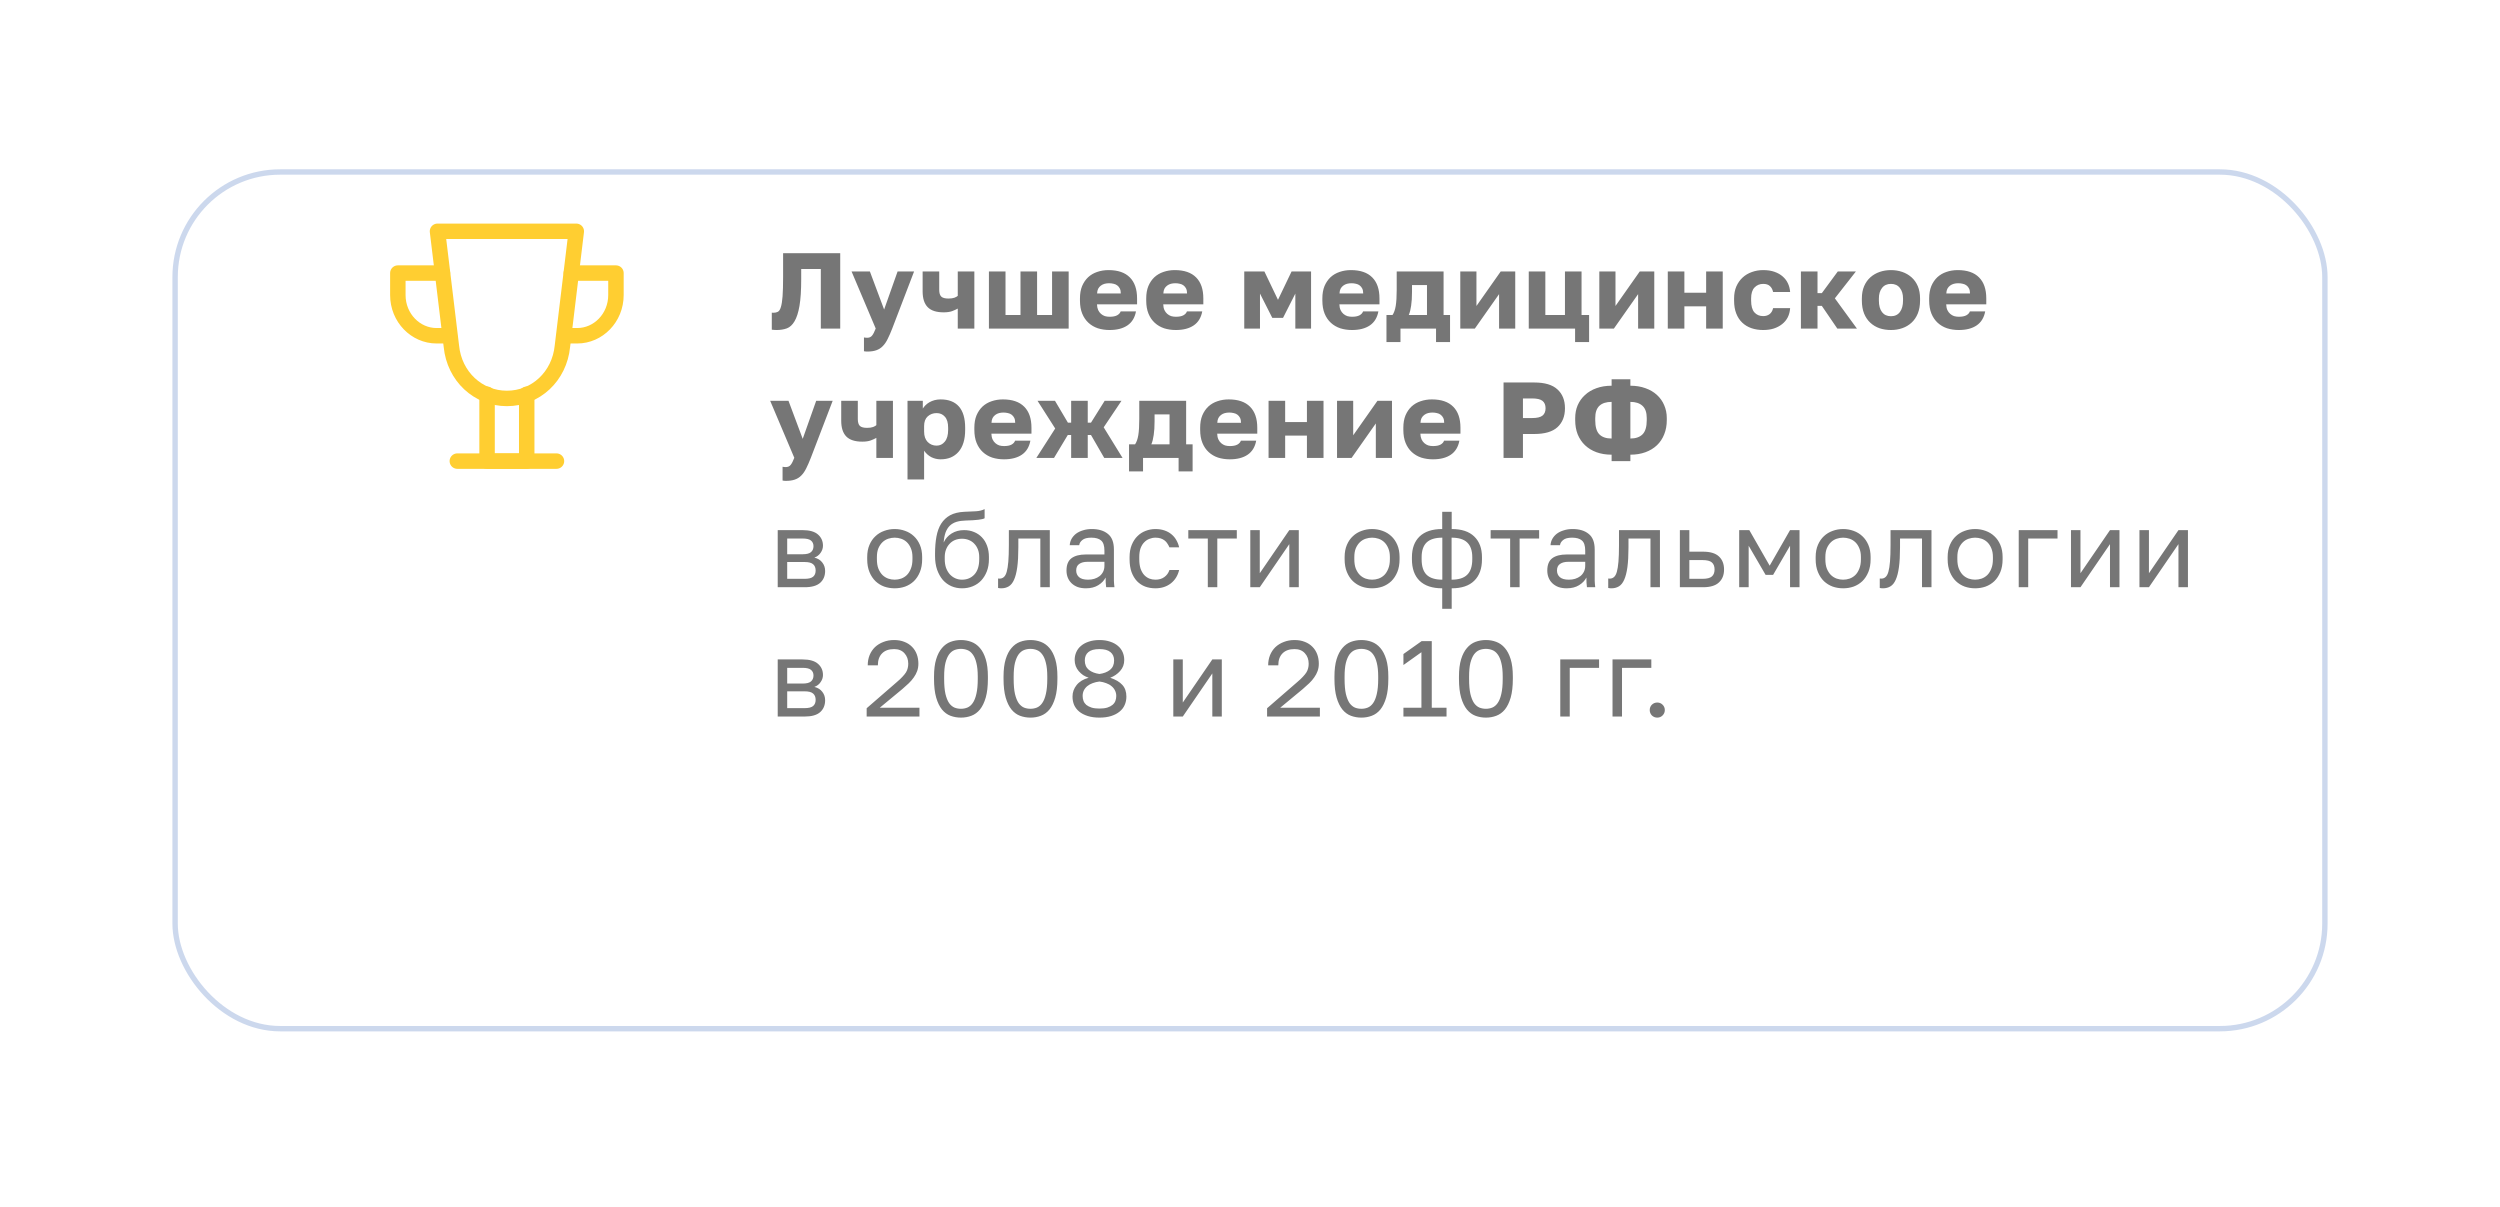 <?xml version="1.0" encoding="UTF-8"?> <svg xmlns="http://www.w3.org/2000/svg" width="232" height="112" viewBox="0 0 232 112" fill="none"> <g filter="url(#filter0_d_650_901)"> <rect x="16" y="5.321" width="200" height="80" rx="10" fill="white"></rect> <rect x="16.25" y="5.571" width="199.5" height="79.5" rx="9.75" stroke="#CCD8ED" stroke-width="0.5"></rect> </g> <path d="M72.072 30.625C72.018 30.625 71.942 30.622 71.842 30.615C71.748 30.615 71.675 30.608 71.622 30.595V29.015C71.655 29.022 71.705 29.025 71.772 29.025C71.932 29.025 72.068 28.995 72.182 28.935C72.302 28.875 72.395 28.732 72.462 28.505C72.535 28.279 72.588 27.945 72.622 27.505C72.655 27.058 72.672 26.455 72.672 25.695V23.495H77.972V30.495H76.172V24.965H74.352V25.895C74.352 26.935 74.298 27.765 74.192 28.385C74.085 29.005 73.932 29.482 73.732 29.815C73.538 30.148 73.298 30.369 73.012 30.475C72.732 30.575 72.418 30.625 72.072 30.625ZM80.476 32.625C80.376 32.625 80.276 32.615 80.176 32.595V31.315C80.276 31.335 80.376 31.345 80.476 31.345C80.67 31.345 80.82 31.279 80.926 31.145C81.033 31.018 81.146 30.799 81.266 30.485L79.026 25.195H80.726L82.046 28.725L83.296 25.195H84.826L82.796 30.495C82.65 30.869 82.51 31.189 82.376 31.455C82.243 31.729 82.09 31.952 81.916 32.125C81.75 32.298 81.55 32.425 81.316 32.505C81.09 32.585 80.81 32.625 80.476 32.625ZM88.88 28.635C88.727 28.722 88.55 28.802 88.35 28.875C88.15 28.948 87.89 28.985 87.57 28.985C86.897 28.985 86.403 28.825 86.09 28.505C85.777 28.185 85.62 27.698 85.62 27.045V25.195H87.16V26.895C87.16 27.189 87.223 27.398 87.35 27.525C87.477 27.645 87.7 27.705 88.02 27.705C88.247 27.705 88.433 27.678 88.58 27.625C88.727 27.565 88.827 27.509 88.88 27.455V25.195H90.42V30.495H88.88V28.635ZM91.772 25.195H93.312V29.235H94.702V25.195H96.242V29.235H97.632V25.195H99.172V30.495H91.772V25.195ZM102.97 30.625C102.584 30.625 102.22 30.572 101.88 30.465C101.547 30.352 101.257 30.182 101.01 29.955C100.764 29.729 100.57 29.445 100.43 29.105C100.29 28.759 100.22 28.355 100.22 27.895V27.695C100.22 27.255 100.287 26.872 100.42 26.545C100.56 26.218 100.747 25.945 100.98 25.725C101.22 25.505 101.5 25.342 101.82 25.235C102.147 25.122 102.497 25.065 102.87 25.065C103.744 25.065 104.404 25.292 104.85 25.745C105.297 26.192 105.52 26.842 105.52 27.695V28.245H101.8C101.807 28.452 101.844 28.628 101.91 28.775C101.977 28.915 102.064 29.032 102.17 29.125C102.277 29.218 102.397 29.288 102.53 29.335C102.67 29.375 102.817 29.395 102.97 29.395C103.264 29.395 103.494 29.352 103.66 29.265C103.834 29.172 103.947 29.049 104 28.895H105.42C105.314 29.475 105.05 29.909 104.63 30.195C104.21 30.482 103.657 30.625 102.97 30.625ZM102.92 26.285C102.78 26.285 102.644 26.302 102.51 26.335C102.384 26.369 102.267 26.425 102.16 26.505C102.06 26.578 101.977 26.675 101.91 26.795C101.85 26.915 101.817 27.062 101.81 27.235H104.01C104.01 27.049 103.98 26.895 103.92 26.775C103.86 26.655 103.78 26.558 103.68 26.485C103.587 26.412 103.474 26.362 103.34 26.335C103.207 26.302 103.067 26.285 102.92 26.285ZM109.119 30.625C108.732 30.625 108.369 30.572 108.029 30.465C107.696 30.352 107.406 30.182 107.159 29.955C106.912 29.729 106.719 29.445 106.579 29.105C106.439 28.759 106.369 28.355 106.369 27.895V27.695C106.369 27.255 106.436 26.872 106.569 26.545C106.709 26.218 106.896 25.945 107.129 25.725C107.369 25.505 107.649 25.342 107.969 25.235C108.296 25.122 108.646 25.065 109.019 25.065C109.892 25.065 110.552 25.292 110.999 25.745C111.446 26.192 111.669 26.842 111.669 27.695V28.245H107.949C107.956 28.452 107.992 28.628 108.059 28.775C108.126 28.915 108.212 29.032 108.319 29.125C108.426 29.218 108.546 29.288 108.679 29.335C108.819 29.375 108.966 29.395 109.119 29.395C109.412 29.395 109.642 29.352 109.809 29.265C109.982 29.172 110.096 29.049 110.149 28.895H111.569C111.462 29.475 111.199 29.909 110.779 30.195C110.359 30.482 109.806 30.625 109.119 30.625ZM109.069 26.285C108.929 26.285 108.792 26.302 108.659 26.335C108.532 26.369 108.416 26.425 108.309 26.505C108.209 26.578 108.126 26.675 108.059 26.795C107.999 26.915 107.966 27.062 107.959 27.235H110.159C110.159 27.049 110.129 26.895 110.069 26.775C110.009 26.655 109.929 26.558 109.829 26.485C109.736 26.412 109.622 26.362 109.489 26.335C109.356 26.302 109.216 26.285 109.069 26.285ZM115.467 25.195H117.337L118.597 27.825L119.857 25.195H121.667V30.495H120.207V27.245L119.067 29.495H118.067L116.927 27.245V30.495H115.467V25.195ZM125.465 30.625C125.078 30.625 124.715 30.572 124.375 30.465C124.041 30.352 123.751 30.182 123.505 29.955C123.258 29.729 123.065 29.445 122.925 29.105C122.785 28.759 122.715 28.355 122.715 27.895V27.695C122.715 27.255 122.781 26.872 122.915 26.545C123.055 26.218 123.241 25.945 123.475 25.725C123.715 25.505 123.995 25.342 124.315 25.235C124.641 25.122 124.991 25.065 125.365 25.065C126.238 25.065 126.898 25.292 127.345 25.745C127.791 26.192 128.015 26.842 128.015 27.695V28.245H124.295C124.301 28.452 124.338 28.628 124.405 28.775C124.471 28.915 124.558 29.032 124.665 29.125C124.771 29.218 124.891 29.288 125.025 29.335C125.165 29.375 125.311 29.395 125.465 29.395C125.758 29.395 125.988 29.352 126.155 29.265C126.328 29.172 126.441 29.049 126.495 28.895H127.915C127.808 29.475 127.545 29.909 127.125 30.195C126.705 30.482 126.151 30.625 125.465 30.625ZM125.415 26.285C125.275 26.285 125.138 26.302 125.005 26.335C124.878 26.369 124.761 26.425 124.655 26.505C124.555 26.578 124.471 26.675 124.405 26.795C124.345 26.915 124.311 27.062 124.305 27.235H126.505C126.505 27.049 126.475 26.895 126.415 26.775C126.355 26.655 126.275 26.558 126.175 26.485C126.081 26.412 125.968 26.362 125.835 26.335C125.701 26.302 125.561 26.285 125.415 26.285ZM128.664 29.235H129.224C129.364 29.029 129.464 28.745 129.524 28.385C129.584 28.018 129.614 27.522 129.614 26.895V25.195H133.964V29.235H134.564V31.745H133.264V30.495H129.964V31.745H128.664V29.235ZM132.424 29.235V26.455H131.034V27.095C131.034 27.595 131.007 28.018 130.954 28.365C130.907 28.712 130.834 29.002 130.734 29.235H132.424ZM135.514 25.195H137.014V28.395L139.264 25.195H140.614V30.495H139.114V27.295L136.864 30.495H135.514V25.195ZM146.168 30.495H141.868V25.195H143.408V29.235H145.228V25.195H146.768V29.235H147.468V31.745H146.168V30.495ZM148.417 25.195H149.917V28.395L152.167 25.195H153.517V30.495H152.017V27.295L149.767 30.495H148.417V25.195ZM154.77 25.195H156.31V27.165H158.33V25.195H159.87V30.495H158.33V28.425H156.31V30.495H154.77V25.195ZM163.624 30.625C163.23 30.625 162.867 30.569 162.534 30.455C162.207 30.342 161.924 30.172 161.684 29.945C161.444 29.718 161.257 29.435 161.124 29.095C160.99 28.755 160.924 28.355 160.924 27.895V27.695C160.924 27.275 160.994 26.902 161.134 26.575C161.28 26.248 161.474 25.975 161.714 25.755C161.96 25.529 162.247 25.358 162.574 25.245C162.9 25.125 163.25 25.065 163.624 25.065C164.024 25.065 164.374 25.119 164.674 25.225C164.98 25.332 165.237 25.479 165.444 25.665C165.65 25.845 165.81 26.058 165.924 26.305C166.037 26.552 166.104 26.815 166.124 27.095H164.544C164.49 26.855 164.39 26.672 164.244 26.545C164.104 26.412 163.897 26.345 163.624 26.345C163.297 26.345 163.027 26.459 162.814 26.685C162.607 26.905 162.504 27.242 162.504 27.695V27.895C162.504 28.389 162.604 28.752 162.804 28.985C163.01 29.218 163.284 29.335 163.624 29.335C163.857 29.335 164.054 29.275 164.214 29.155C164.38 29.029 164.49 28.842 164.544 28.595H166.124C166.104 28.909 166.03 29.192 165.904 29.445C165.777 29.692 165.604 29.902 165.384 30.075C165.17 30.248 164.914 30.385 164.614 30.485C164.32 30.578 163.99 30.625 163.624 30.625ZM167.125 25.195H168.665V27.205H169.065L170.545 25.195H172.225L170.275 27.685L172.325 30.495H170.505L169.065 28.385H168.665V30.495H167.125V25.195ZM175.481 30.625C175.108 30.625 174.758 30.572 174.431 30.465C174.104 30.352 173.818 30.182 173.571 29.955C173.324 29.729 173.131 29.445 172.991 29.105C172.851 28.759 172.781 28.355 172.781 27.895V27.695C172.781 27.262 172.851 26.882 172.991 26.555C173.131 26.229 173.324 25.955 173.571 25.735C173.818 25.515 174.104 25.349 174.431 25.235C174.758 25.122 175.108 25.065 175.481 25.065C175.854 25.065 176.204 25.122 176.531 25.235C176.858 25.349 177.144 25.515 177.391 25.735C177.638 25.955 177.831 26.229 177.971 26.555C178.111 26.882 178.181 27.262 178.181 27.695V27.895C178.181 28.349 178.111 28.748 177.971 29.095C177.831 29.435 177.638 29.718 177.391 29.945C177.144 30.172 176.858 30.342 176.531 30.455C176.204 30.569 175.854 30.625 175.481 30.625ZM175.481 29.345C175.841 29.345 176.118 29.215 176.311 28.955C176.504 28.695 176.601 28.342 176.601 27.895V27.695C176.601 27.295 176.504 26.972 176.311 26.725C176.118 26.472 175.841 26.345 175.481 26.345C175.121 26.345 174.844 26.472 174.651 26.725C174.458 26.972 174.361 27.295 174.361 27.695V27.895C174.361 28.355 174.458 28.712 174.651 28.965C174.844 29.218 175.121 29.345 175.481 29.345ZM181.777 30.625C181.39 30.625 181.027 30.572 180.687 30.465C180.354 30.352 180.064 30.182 179.817 29.955C179.57 29.729 179.377 29.445 179.237 29.105C179.097 28.759 179.027 28.355 179.027 27.895V27.695C179.027 27.255 179.094 26.872 179.227 26.545C179.367 26.218 179.554 25.945 179.787 25.725C180.027 25.505 180.307 25.342 180.627 25.235C180.954 25.122 181.304 25.065 181.677 25.065C182.55 25.065 183.21 25.292 183.657 25.745C184.104 26.192 184.327 26.842 184.327 27.695V28.245H180.607C180.614 28.452 180.65 28.628 180.717 28.775C180.784 28.915 180.87 29.032 180.977 29.125C181.084 29.218 181.204 29.288 181.337 29.335C181.477 29.375 181.624 29.395 181.777 29.395C182.07 29.395 182.3 29.352 182.467 29.265C182.64 29.172 182.754 29.049 182.807 28.895H184.227C184.12 29.475 183.857 29.909 183.437 30.195C183.017 30.482 182.464 30.625 181.777 30.625ZM181.727 26.285C181.587 26.285 181.45 26.302 181.317 26.335C181.19 26.369 181.074 26.425 180.967 26.505C180.867 26.578 180.784 26.675 180.717 26.795C180.657 26.915 180.624 27.062 180.617 27.235H182.817C182.817 27.049 182.787 26.895 182.727 26.775C182.667 26.655 182.587 26.558 182.487 26.485C182.394 26.412 182.28 26.362 182.147 26.335C182.014 26.302 181.874 26.285 181.727 26.285ZM72.922 44.625C72.822 44.625 72.722 44.615 72.622 44.595V43.315C72.722 43.335 72.822 43.345 72.922 43.345C73.115 43.345 73.265 43.279 73.372 43.145C73.478 43.019 73.592 42.798 73.712 42.485L71.472 37.195H73.172L74.492 40.725L75.742 37.195H77.272L75.242 42.495C75.095 42.868 74.955 43.188 74.822 43.455C74.688 43.728 74.535 43.952 74.362 44.125C74.195 44.298 73.995 44.425 73.762 44.505C73.535 44.585 73.255 44.625 72.922 44.625ZM81.325 40.635C81.172 40.722 80.995 40.802 80.795 40.875C80.595 40.949 80.335 40.985 80.015 40.985C79.342 40.985 78.849 40.825 78.535 40.505C78.222 40.185 78.065 39.699 78.065 39.045V37.195H79.605V38.895C79.605 39.188 79.669 39.398 79.795 39.525C79.922 39.645 80.145 39.705 80.465 39.705C80.692 39.705 80.879 39.678 81.025 39.625C81.172 39.565 81.272 39.508 81.325 39.455V37.195H82.865V42.495H81.325V40.635ZM84.217 37.195H85.637V37.915C85.704 37.809 85.787 37.705 85.887 37.605C85.994 37.498 86.117 37.405 86.257 37.325C86.397 37.245 86.554 37.182 86.727 37.135C86.901 37.089 87.087 37.065 87.287 37.065C88.034 37.065 88.601 37.285 88.987 37.725C89.374 38.165 89.567 38.822 89.567 39.695V39.895C89.567 40.349 89.514 40.745 89.407 41.085C89.301 41.425 89.147 41.709 88.947 41.935C88.747 42.162 88.507 42.335 88.227 42.455C87.947 42.569 87.634 42.625 87.287 42.625C86.987 42.625 86.701 42.559 86.427 42.425C86.161 42.285 85.937 42.085 85.757 41.825V44.495H84.217V37.195ZM86.917 41.355C87.224 41.355 87.477 41.232 87.677 40.985C87.884 40.739 87.987 40.375 87.987 39.895V39.695C87.987 39.235 87.887 38.895 87.687 38.675C87.494 38.449 87.237 38.335 86.917 38.335C86.591 38.335 86.314 38.438 86.087 38.645C85.867 38.845 85.757 39.145 85.757 39.545V40.045C85.757 40.465 85.867 40.788 86.087 41.015C86.314 41.242 86.591 41.355 86.917 41.355ZM93.17 42.625C92.783 42.625 92.42 42.572 92.08 42.465C91.746 42.352 91.456 42.182 91.21 41.955C90.963 41.728 90.77 41.445 90.63 41.105C90.49 40.758 90.42 40.355 90.42 39.895V39.695C90.42 39.255 90.486 38.872 90.62 38.545C90.76 38.218 90.946 37.945 91.18 37.725C91.42 37.505 91.7 37.342 92.02 37.235C92.346 37.122 92.696 37.065 93.07 37.065C93.943 37.065 94.603 37.292 95.05 37.745C95.496 38.192 95.72 38.842 95.72 39.695V40.245H92C92.006 40.452 92.043 40.629 92.11 40.775C92.176 40.915 92.263 41.032 92.37 41.125C92.476 41.218 92.596 41.288 92.73 41.335C92.87 41.375 93.016 41.395 93.17 41.395C93.463 41.395 93.693 41.352 93.86 41.265C94.033 41.172 94.146 41.048 94.2 40.895H95.62C95.513 41.475 95.25 41.908 94.83 42.195C94.41 42.482 93.856 42.625 93.17 42.625ZM93.12 38.285C92.98 38.285 92.843 38.302 92.71 38.335C92.583 38.368 92.466 38.425 92.36 38.505C92.26 38.578 92.176 38.675 92.11 38.795C92.05 38.915 92.016 39.062 92.01 39.235H94.21C94.21 39.048 94.18 38.895 94.12 38.775C94.06 38.655 93.98 38.559 93.88 38.485C93.786 38.412 93.673 38.362 93.54 38.335C93.406 38.302 93.266 38.285 93.12 38.285ZM97.923 39.765L96.283 37.195H97.903L99.103 39.225H99.403V37.195H100.943V39.225H101.243L102.513 37.195H104.073L102.423 39.655L104.173 42.495H102.473L101.243 40.365H100.943V42.495H99.403V40.365H99.093L97.813 42.495H96.173L97.923 39.765ZM104.774 41.235H105.334C105.474 41.029 105.574 40.745 105.634 40.385C105.694 40.019 105.724 39.522 105.724 38.895V37.195H110.074V41.235H110.674V43.745H109.374V42.495H106.074V43.745H104.774V41.235ZM108.534 41.235V38.455H107.144V39.095C107.144 39.595 107.117 40.019 107.064 40.365C107.017 40.712 106.944 41.002 106.844 41.235H108.534ZM114.125 42.625C113.738 42.625 113.375 42.572 113.035 42.465C112.701 42.352 112.411 42.182 112.165 41.955C111.918 41.728 111.725 41.445 111.585 41.105C111.445 40.758 111.375 40.355 111.375 39.895V39.695C111.375 39.255 111.441 38.872 111.575 38.545C111.715 38.218 111.901 37.945 112.135 37.725C112.375 37.505 112.655 37.342 112.975 37.235C113.301 37.122 113.651 37.065 114.025 37.065C114.898 37.065 115.558 37.292 116.005 37.745C116.451 38.192 116.675 38.842 116.675 39.695V40.245H112.955C112.961 40.452 112.998 40.629 113.065 40.775C113.131 40.915 113.218 41.032 113.325 41.125C113.431 41.218 113.551 41.288 113.685 41.335C113.825 41.375 113.971 41.395 114.125 41.395C114.418 41.395 114.648 41.352 114.815 41.265C114.988 41.172 115.101 41.048 115.155 40.895H116.575C116.468 41.475 116.205 41.908 115.785 42.195C115.365 42.482 114.811 42.625 114.125 42.625ZM114.075 38.285C113.935 38.285 113.798 38.302 113.665 38.335C113.538 38.368 113.421 38.425 113.315 38.505C113.215 38.578 113.131 38.675 113.065 38.795C113.005 38.915 112.971 39.062 112.965 39.235H115.165C115.165 39.048 115.135 38.895 115.075 38.775C115.015 38.655 114.935 38.559 114.835 38.485C114.741 38.412 114.628 38.362 114.495 38.335C114.361 38.302 114.221 38.285 114.075 38.285ZM117.723 37.195H119.263V39.165H121.283V37.195H122.823V42.495H121.283V40.425H119.263V42.495H117.723V37.195ZM124.077 37.195H125.577V40.395L127.827 37.195H129.177V42.495H127.677V39.295L125.427 42.495H124.077V37.195ZM132.98 42.625C132.594 42.625 132.23 42.572 131.89 42.465C131.557 42.352 131.267 42.182 131.02 41.955C130.774 41.728 130.58 41.445 130.44 41.105C130.3 40.758 130.23 40.355 130.23 39.895V39.695C130.23 39.255 130.297 38.872 130.43 38.545C130.57 38.218 130.757 37.945 130.99 37.725C131.23 37.505 131.51 37.342 131.83 37.235C132.157 37.122 132.507 37.065 132.88 37.065C133.754 37.065 134.414 37.292 134.86 37.745C135.307 38.192 135.53 38.842 135.53 39.695V40.245H131.81C131.817 40.452 131.854 40.629 131.92 40.775C131.987 40.915 132.074 41.032 132.18 41.125C132.287 41.218 132.407 41.288 132.54 41.335C132.68 41.375 132.827 41.395 132.98 41.395C133.274 41.395 133.504 41.352 133.67 41.265C133.844 41.172 133.957 41.048 134.01 40.895H135.43C135.324 41.475 135.06 41.908 134.64 42.195C134.22 42.482 133.667 42.625 132.98 42.625ZM132.93 38.285C132.79 38.285 132.654 38.302 132.52 38.335C132.394 38.368 132.277 38.425 132.17 38.505C132.07 38.578 131.987 38.675 131.92 38.795C131.86 38.915 131.827 39.062 131.82 39.235H134.02C134.02 39.048 133.99 38.895 133.93 38.775C133.87 38.655 133.79 38.559 133.69 38.485C133.597 38.412 133.484 38.362 133.35 38.335C133.217 38.302 133.077 38.285 132.93 38.285ZM139.529 35.495H142.379C143.352 35.495 144.069 35.709 144.529 36.135C144.995 36.555 145.229 37.139 145.229 37.885C145.229 38.632 144.995 39.218 144.529 39.645C144.069 40.065 143.352 40.275 142.379 40.275H141.329V42.495H139.529V35.495ZM142.179 38.795C142.639 38.795 142.962 38.718 143.149 38.565C143.335 38.412 143.429 38.185 143.429 37.885C143.429 37.585 143.335 37.358 143.149 37.205C142.962 37.052 142.639 36.975 142.179 36.975H141.329V38.795H142.179ZM149.558 42.195C149.038 42.195 148.568 42.118 148.148 41.965C147.734 41.812 147.381 41.595 147.088 41.315C146.794 41.035 146.568 40.699 146.408 40.305C146.254 39.912 146.178 39.475 146.178 38.995V38.795C146.178 38.368 146.254 37.972 146.408 37.605C146.568 37.239 146.794 36.922 147.088 36.655C147.381 36.382 147.734 36.172 148.148 36.025C148.568 35.872 149.038 35.795 149.558 35.795V35.195H151.298V35.795C151.818 35.795 152.284 35.872 152.698 36.025C153.118 36.172 153.474 36.382 153.768 36.655C154.061 36.922 154.284 37.239 154.438 37.605C154.598 37.972 154.678 38.368 154.678 38.795V38.995C154.678 39.475 154.598 39.912 154.438 40.305C154.284 40.699 154.061 41.035 153.768 41.315C153.474 41.595 153.118 41.812 152.698 41.965C152.284 42.118 151.818 42.195 151.298 42.195V42.795H149.558V42.195ZM152.818 38.795C152.818 38.275 152.684 37.895 152.418 37.655C152.151 37.415 151.778 37.295 151.298 37.295V40.695C151.791 40.695 152.168 40.565 152.428 40.305C152.688 40.045 152.818 39.608 152.818 38.995V38.795ZM148.038 38.995C148.038 39.608 148.164 40.045 148.418 40.305C148.671 40.565 149.051 40.695 149.558 40.695V37.295C149.064 37.295 148.688 37.415 148.428 37.655C148.168 37.895 148.038 38.275 148.038 38.795V38.995ZM72.172 49.195H74.472C75.125 49.195 75.605 49.332 75.912 49.605C76.218 49.872 76.372 50.218 76.372 50.645C76.372 50.758 76.352 50.875 76.312 50.995C76.272 51.108 76.215 51.215 76.142 51.315C76.075 51.415 75.992 51.502 75.892 51.575C75.798 51.648 75.692 51.705 75.572 51.745C75.898 51.825 76.145 51.978 76.312 52.205C76.485 52.425 76.572 52.685 76.572 52.985C76.572 53.445 76.418 53.812 76.112 54.085C75.805 54.358 75.325 54.495 74.672 54.495H72.172V49.195ZM74.672 53.715C75.045 53.715 75.308 53.648 75.462 53.515C75.615 53.382 75.692 53.192 75.692 52.945C75.692 52.692 75.615 52.498 75.462 52.365C75.308 52.225 75.045 52.155 74.672 52.155H73.052V53.715H74.672ZM74.472 51.435C74.852 51.435 75.115 51.368 75.262 51.235C75.415 51.102 75.492 50.919 75.492 50.685C75.492 50.465 75.415 50.292 75.262 50.165C75.115 50.038 74.852 49.975 74.472 49.975H73.052V51.435H74.472ZM83.026 54.595C82.686 54.595 82.362 54.542 82.056 54.435C81.749 54.322 81.479 54.155 81.246 53.935C81.013 53.709 80.826 53.425 80.686 53.085C80.546 52.745 80.476 52.349 80.476 51.895V51.695C80.476 51.269 80.546 50.892 80.686 50.565C80.826 50.239 81.013 49.968 81.246 49.755C81.479 49.535 81.749 49.372 82.056 49.265C82.362 49.152 82.686 49.095 83.026 49.095C83.366 49.095 83.689 49.152 83.996 49.265C84.302 49.372 84.573 49.535 84.806 49.755C85.039 49.968 85.226 50.239 85.366 50.565C85.506 50.892 85.576 51.269 85.576 51.695V51.895C85.576 52.349 85.506 52.745 85.366 53.085C85.226 53.425 85.039 53.709 84.806 53.935C84.573 54.155 84.302 54.322 83.996 54.435C83.689 54.542 83.366 54.595 83.026 54.595ZM83.026 53.795C83.226 53.795 83.426 53.762 83.626 53.695C83.826 53.622 84.002 53.512 84.156 53.365C84.309 53.212 84.433 53.015 84.526 52.775C84.626 52.535 84.676 52.242 84.676 51.895V51.695C84.676 51.375 84.626 51.102 84.526 50.875C84.433 50.648 84.309 50.462 84.156 50.315C84.002 50.169 83.826 50.062 83.626 49.995C83.426 49.928 83.226 49.895 83.026 49.895C82.826 49.895 82.626 49.928 82.426 49.995C82.226 50.062 82.049 50.169 81.896 50.315C81.743 50.462 81.616 50.648 81.516 50.875C81.422 51.102 81.376 51.375 81.376 51.695V51.895C81.376 52.242 81.422 52.535 81.516 52.775C81.616 53.015 81.743 53.212 81.896 53.365C82.049 53.512 82.226 53.622 82.426 53.695C82.626 53.762 82.826 53.795 83.026 53.795ZM89.272 54.595C88.919 54.595 88.589 54.529 88.282 54.395C87.982 54.262 87.719 54.069 87.492 53.815C87.272 53.555 87.095 53.239 86.962 52.865C86.835 52.492 86.772 52.069 86.772 51.595V51.395C86.772 50.795 86.815 50.262 86.902 49.795C86.989 49.322 87.135 48.922 87.342 48.595C87.555 48.262 87.832 48.002 88.172 47.815C88.519 47.629 88.952 47.522 89.472 47.495C89.892 47.475 90.259 47.459 90.572 47.445C90.885 47.425 91.152 47.358 91.372 47.245V48.095C91.265 48.155 91.069 48.202 90.782 48.235C90.502 48.269 90.115 48.292 89.622 48.305C89.302 48.312 89.019 48.352 88.772 48.425C88.532 48.498 88.325 48.615 88.152 48.775C87.985 48.935 87.852 49.145 87.752 49.405C87.659 49.658 87.599 49.972 87.572 50.345C87.732 49.992 87.979 49.712 88.312 49.505C88.645 49.298 89.032 49.195 89.472 49.195C89.812 49.195 90.122 49.255 90.402 49.375C90.682 49.489 90.922 49.652 91.122 49.865C91.329 50.078 91.489 50.342 91.602 50.655C91.715 50.962 91.772 51.309 91.772 51.695V51.895C91.772 52.309 91.709 52.682 91.582 53.015C91.455 53.342 91.282 53.625 91.062 53.865C90.842 54.099 90.579 54.279 90.272 54.405C89.965 54.532 89.632 54.595 89.272 54.595ZM89.272 53.795C89.739 53.795 90.122 53.635 90.422 53.315C90.722 52.989 90.872 52.515 90.872 51.895V51.695C90.872 51.435 90.832 51.202 90.752 50.995C90.672 50.788 90.562 50.612 90.422 50.465C90.282 50.312 90.112 50.195 89.912 50.115C89.719 50.035 89.505 49.995 89.272 49.995C89.039 49.995 88.822 50.035 88.622 50.115C88.429 50.195 88.262 50.312 88.122 50.465C87.982 50.612 87.872 50.788 87.792 50.995C87.712 51.202 87.672 51.435 87.672 51.695V51.895C87.672 52.188 87.712 52.455 87.792 52.695C87.879 52.928 87.995 53.129 88.142 53.295C88.289 53.455 88.459 53.578 88.652 53.665C88.845 53.752 89.052 53.795 89.272 53.795ZM92.922 54.595C92.822 54.595 92.722 54.585 92.622 54.565V53.685C92.655 53.692 92.705 53.695 92.772 53.695C92.918 53.695 93.045 53.648 93.152 53.555C93.265 53.462 93.355 53.298 93.422 53.065C93.488 52.832 93.538 52.515 93.572 52.115C93.605 51.715 93.622 51.209 93.622 50.595V49.195H97.422V54.495H96.542V49.975H94.502V50.795C94.502 51.535 94.468 52.148 94.402 52.635C94.335 53.122 94.235 53.512 94.102 53.805C93.975 54.092 93.812 54.295 93.612 54.415C93.412 54.535 93.182 54.595 92.922 54.595ZM100.781 54.595C100.488 54.595 100.228 54.555 100.001 54.475C99.781 54.389 99.594 54.272 99.441 54.125C99.288 53.978 99.171 53.805 99.091 53.605C99.011 53.405 98.971 53.185 98.971 52.945C98.971 52.419 99.124 52.038 99.431 51.805C99.745 51.572 100.191 51.455 100.771 51.455H102.491V51.095C102.491 50.642 102.388 50.328 102.181 50.155C101.981 49.982 101.678 49.895 101.271 49.895C100.891 49.895 100.615 49.968 100.441 50.115C100.268 50.255 100.171 50.415 100.151 50.595H99.271C99.284 50.382 99.341 50.185 99.441 50.005C99.548 49.819 99.688 49.658 99.861 49.525C100.041 49.392 100.255 49.288 100.501 49.215C100.748 49.135 101.021 49.095 101.321 49.095C101.948 49.095 102.445 49.245 102.811 49.545C103.185 49.839 103.371 50.322 103.371 50.995V53.145C103.371 53.425 103.371 53.672 103.371 53.885C103.378 54.092 103.395 54.295 103.421 54.495H102.651C102.631 54.342 102.618 54.199 102.611 54.065C102.605 53.925 102.601 53.769 102.601 53.595C102.461 53.875 102.235 54.112 101.921 54.305C101.608 54.498 101.228 54.595 100.781 54.595ZM100.971 53.795C101.178 53.795 101.371 53.769 101.551 53.715C101.738 53.655 101.901 53.572 102.041 53.465C102.181 53.352 102.291 53.215 102.371 53.055C102.451 52.895 102.491 52.709 102.491 52.495V52.135H100.921C100.595 52.135 100.338 52.202 100.151 52.335C99.965 52.462 99.871 52.665 99.871 52.945C99.871 53.192 99.958 53.395 100.131 53.555C100.311 53.715 100.591 53.795 100.971 53.795ZM107.225 54.595C106.885 54.595 106.569 54.542 106.275 54.435C105.982 54.322 105.729 54.155 105.515 53.935C105.302 53.709 105.132 53.425 105.005 53.085C104.885 52.745 104.825 52.349 104.825 51.895V51.695C104.825 51.269 104.892 50.892 105.025 50.565C105.159 50.239 105.335 49.968 105.555 49.755C105.775 49.535 106.029 49.372 106.315 49.265C106.609 49.152 106.912 49.095 107.225 49.095C107.539 49.095 107.819 49.139 108.065 49.225C108.319 49.312 108.535 49.432 108.715 49.585C108.902 49.739 109.052 49.919 109.165 50.125C109.285 50.332 109.372 50.555 109.425 50.795H108.525C108.472 50.669 108.409 50.552 108.335 50.445C108.269 50.332 108.182 50.235 108.075 50.155C107.975 50.075 107.855 50.012 107.715 49.965C107.575 49.919 107.412 49.895 107.225 49.895C107.032 49.895 106.845 49.932 106.665 50.005C106.485 50.072 106.325 50.178 106.185 50.325C106.045 50.465 105.932 50.648 105.845 50.875C105.765 51.102 105.725 51.375 105.725 51.695V51.895C105.725 52.235 105.765 52.529 105.845 52.775C105.932 53.015 106.045 53.212 106.185 53.365C106.325 53.512 106.485 53.622 106.665 53.695C106.845 53.762 107.032 53.795 107.225 53.795C107.552 53.795 107.825 53.715 108.045 53.555C108.272 53.395 108.432 53.175 108.525 52.895H109.425C109.299 53.422 109.039 53.839 108.645 54.145C108.252 54.445 107.779 54.595 107.225 54.595ZM112.085 49.975H110.275V49.195H114.775V49.975H112.965V54.495H112.085V49.975ZM116.027 49.195H116.907V53.195L119.647 49.195H120.527V54.495H119.647V50.495L116.907 54.495H116.027V49.195ZM127.331 54.595C126.991 54.595 126.667 54.542 126.361 54.435C126.054 54.322 125.784 54.155 125.551 53.935C125.317 53.709 125.131 53.425 124.991 53.085C124.851 52.745 124.781 52.349 124.781 51.895V51.695C124.781 51.269 124.851 50.892 124.991 50.565C125.131 50.239 125.317 49.968 125.551 49.755C125.784 49.535 126.054 49.372 126.361 49.265C126.667 49.152 126.991 49.095 127.331 49.095C127.671 49.095 127.994 49.152 128.301 49.265C128.607 49.372 128.877 49.535 129.111 49.755C129.344 49.968 129.531 50.239 129.671 50.565C129.811 50.892 129.881 51.269 129.881 51.695V51.895C129.881 52.349 129.811 52.745 129.671 53.085C129.531 53.425 129.344 53.709 129.111 53.935C128.877 54.155 128.607 54.322 128.301 54.435C127.994 54.542 127.671 54.595 127.331 54.595ZM127.331 53.795C127.531 53.795 127.731 53.762 127.931 53.695C128.131 53.622 128.307 53.512 128.461 53.365C128.614 53.212 128.737 53.015 128.831 52.775C128.931 52.535 128.981 52.242 128.981 51.895V51.695C128.981 51.375 128.931 51.102 128.831 50.875C128.737 50.648 128.614 50.462 128.461 50.315C128.307 50.169 128.131 50.062 127.931 49.995C127.731 49.928 127.531 49.895 127.331 49.895C127.131 49.895 126.931 49.928 126.731 49.995C126.531 50.062 126.354 50.169 126.201 50.315C126.047 50.462 125.921 50.648 125.821 50.875C125.727 51.102 125.681 51.375 125.681 51.695V51.895C125.681 52.242 125.727 52.535 125.821 52.775C125.921 53.015 126.047 53.212 126.201 53.365C126.354 53.512 126.531 53.622 126.731 53.695C126.931 53.762 127.131 53.795 127.331 53.795ZM133.837 54.595C132.917 54.595 132.217 54.362 131.737 53.895C131.263 53.428 131.027 52.765 131.027 51.905V51.705C131.027 50.885 131.263 50.245 131.737 49.785C132.217 49.325 132.917 49.095 133.837 49.095V47.495H134.717V49.095C135.637 49.095 136.333 49.325 136.807 49.785C137.287 50.245 137.527 50.885 137.527 51.705V51.905C137.527 52.765 137.287 53.428 136.807 53.895C136.333 54.362 135.637 54.595 134.717 54.595V56.495H133.837V54.595ZM136.627 51.705C136.627 51.099 136.47 50.645 136.157 50.345C135.85 50.045 135.367 49.895 134.707 49.895V53.795C135.367 53.795 135.85 53.642 136.157 53.335C136.47 53.029 136.627 52.552 136.627 51.905V51.705ZM131.927 51.905C131.927 52.552 132.08 53.029 132.387 53.335C132.7 53.642 133.187 53.795 133.847 53.795V49.895C133.187 49.895 132.7 50.045 132.387 50.345C132.08 50.645 131.927 51.099 131.927 51.705V51.905ZM140.141 49.975H138.331V49.195H142.831V49.975H141.021V54.495H140.141V49.975ZM145.398 54.595C145.105 54.595 144.845 54.555 144.618 54.475C144.398 54.389 144.212 54.272 144.058 54.125C143.905 53.978 143.788 53.805 143.708 53.605C143.628 53.405 143.588 53.185 143.588 52.945C143.588 52.419 143.742 52.038 144.048 51.805C144.362 51.572 144.808 51.455 145.388 51.455H147.108V51.095C147.108 50.642 147.005 50.328 146.798 50.155C146.598 49.982 146.295 49.895 145.888 49.895C145.508 49.895 145.232 49.968 145.058 50.115C144.885 50.255 144.788 50.415 144.768 50.595H143.888C143.902 50.382 143.958 50.185 144.058 50.005C144.165 49.819 144.305 49.658 144.478 49.525C144.658 49.392 144.872 49.288 145.118 49.215C145.365 49.135 145.638 49.095 145.938 49.095C146.565 49.095 147.062 49.245 147.428 49.545C147.802 49.839 147.988 50.322 147.988 50.995V53.145C147.988 53.425 147.988 53.672 147.988 53.885C147.995 54.092 148.012 54.295 148.038 54.495H147.268C147.248 54.342 147.235 54.199 147.228 54.065C147.222 53.925 147.218 53.769 147.218 53.595C147.078 53.875 146.852 54.112 146.538 54.305C146.225 54.498 145.845 54.595 145.398 54.595ZM145.588 53.795C145.795 53.795 145.988 53.769 146.168 53.715C146.355 53.655 146.518 53.572 146.658 53.465C146.798 53.352 146.908 53.215 146.988 53.055C147.068 52.895 147.108 52.709 147.108 52.495V52.135H145.538C145.212 52.135 144.955 52.202 144.768 52.335C144.582 52.462 144.488 52.665 144.488 52.945C144.488 53.192 144.575 53.395 144.748 53.555C144.928 53.715 145.208 53.795 145.588 53.795ZM149.543 54.595C149.443 54.595 149.343 54.585 149.243 54.565V53.685C149.276 53.692 149.326 53.695 149.393 53.695C149.539 53.695 149.666 53.648 149.773 53.555C149.886 53.462 149.976 53.298 150.043 53.065C150.109 52.832 150.159 52.515 150.193 52.115C150.226 51.715 150.243 51.209 150.243 50.595V49.195H154.043V54.495H153.163V49.975H151.123V50.795C151.123 51.535 151.089 52.148 151.023 52.635C150.956 53.122 150.856 53.512 150.723 53.805C150.596 54.092 150.433 54.295 150.233 54.415C150.033 54.535 149.803 54.595 149.543 54.595ZM155.892 49.195H156.772V51.195H158.042C158.709 51.195 159.199 51.342 159.512 51.635C159.832 51.928 159.992 52.335 159.992 52.855C159.992 53.362 159.832 53.762 159.512 54.055C159.199 54.349 158.709 54.495 158.042 54.495H155.892V49.195ZM157.992 53.715C158.406 53.715 158.696 53.642 158.862 53.495C159.029 53.349 159.112 53.132 159.112 52.845C159.112 52.559 159.029 52.342 158.862 52.195C158.696 52.048 158.406 51.975 157.992 51.975H156.772V53.715H157.992ZM161.396 49.195H162.336L164.226 52.495L166.116 49.195H166.996V54.495H166.116V50.645L164.546 53.345H163.846L162.276 50.645V54.495H161.396V49.195ZM171.043 54.595C170.703 54.595 170.38 54.542 170.073 54.435C169.767 54.322 169.497 54.155 169.263 53.935C169.03 53.709 168.843 53.425 168.703 53.085C168.563 52.745 168.493 52.349 168.493 51.895V51.695C168.493 51.269 168.563 50.892 168.703 50.565C168.843 50.239 169.03 49.968 169.263 49.755C169.497 49.535 169.767 49.372 170.073 49.265C170.38 49.152 170.703 49.095 171.043 49.095C171.383 49.095 171.707 49.152 172.013 49.265C172.32 49.372 172.59 49.535 172.823 49.755C173.057 49.968 173.243 50.239 173.383 50.565C173.523 50.892 173.593 51.269 173.593 51.695V51.895C173.593 52.349 173.523 52.745 173.383 53.085C173.243 53.425 173.057 53.709 172.823 53.935C172.59 54.155 172.32 54.322 172.013 54.435C171.707 54.542 171.383 54.595 171.043 54.595ZM171.043 53.795C171.243 53.795 171.443 53.762 171.643 53.695C171.843 53.622 172.02 53.512 172.173 53.365C172.327 53.212 172.45 53.015 172.543 52.775C172.643 52.535 172.693 52.242 172.693 51.895V51.695C172.693 51.375 172.643 51.102 172.543 50.875C172.45 50.648 172.327 50.462 172.173 50.315C172.02 50.169 171.843 50.062 171.643 49.995C171.443 49.928 171.243 49.895 171.043 49.895C170.843 49.895 170.643 49.928 170.443 49.995C170.243 50.062 170.067 50.169 169.913 50.315C169.76 50.462 169.633 50.648 169.533 50.875C169.44 51.102 169.393 51.375 169.393 51.695V51.895C169.393 52.242 169.44 52.535 169.533 52.775C169.633 53.015 169.76 53.212 169.913 53.365C170.067 53.512 170.243 53.622 170.443 53.695C170.643 53.762 170.843 53.795 171.043 53.795ZM174.742 54.595C174.642 54.595 174.542 54.585 174.442 54.565V53.685C174.475 53.692 174.525 53.695 174.592 53.695C174.739 53.695 174.865 53.648 174.972 53.555C175.085 53.462 175.175 53.298 175.242 53.065C175.309 52.832 175.359 52.515 175.392 52.115C175.425 51.715 175.442 51.209 175.442 50.595V49.195H179.242V54.495H178.362V49.975H176.322V50.795C176.322 51.535 176.289 52.148 176.222 52.635C176.155 53.122 176.055 53.512 175.922 53.805C175.795 54.092 175.632 54.295 175.432 54.415C175.232 54.535 175.002 54.595 174.742 54.595ZM183.292 54.595C182.952 54.595 182.628 54.542 182.322 54.435C182.015 54.322 181.745 54.155 181.512 53.935C181.278 53.709 181.092 53.425 180.952 53.085C180.812 52.745 180.742 52.349 180.742 51.895V51.695C180.742 51.269 180.812 50.892 180.952 50.565C181.092 50.239 181.278 49.968 181.512 49.755C181.745 49.535 182.015 49.372 182.322 49.265C182.628 49.152 182.952 49.095 183.292 49.095C183.632 49.095 183.955 49.152 184.262 49.265C184.568 49.372 184.838 49.535 185.072 49.755C185.305 49.968 185.492 50.239 185.632 50.565C185.772 50.892 185.842 51.269 185.842 51.695V51.895C185.842 52.349 185.772 52.745 185.632 53.085C185.492 53.425 185.305 53.709 185.072 53.935C184.838 54.155 184.568 54.322 184.262 54.435C183.955 54.542 183.632 54.595 183.292 54.595ZM183.292 53.795C183.492 53.795 183.692 53.762 183.892 53.695C184.092 53.622 184.268 53.512 184.422 53.365C184.575 53.212 184.698 53.015 184.792 52.775C184.892 52.535 184.942 52.242 184.942 51.895V51.695C184.942 51.375 184.892 51.102 184.792 50.875C184.698 50.648 184.575 50.462 184.422 50.315C184.268 50.169 184.092 50.062 183.892 49.995C183.692 49.928 183.492 49.895 183.292 49.895C183.092 49.895 182.892 49.928 182.692 49.995C182.492 50.062 182.315 50.169 182.162 50.315C182.008 50.462 181.882 50.648 181.782 50.875C181.688 51.102 181.642 51.375 181.642 51.695V51.895C181.642 52.242 181.688 52.535 181.782 52.775C181.882 53.015 182.008 53.212 182.162 53.365C182.315 53.512 182.492 53.622 182.692 53.695C182.892 53.762 183.092 53.795 183.292 53.795ZM187.338 49.195H190.938V49.975H188.218V54.495H187.338V49.195ZM192.187 49.195H193.067V53.195L195.807 49.195H196.687V54.495H195.807V50.495L193.067 54.495H192.187V49.195ZM198.541 49.195H199.421V53.195L202.161 49.195H203.041V54.495H202.161V50.495L199.421 54.495H198.541V49.195ZM72.172 61.195H74.472C75.125 61.195 75.605 61.332 75.912 61.605C76.218 61.872 76.372 62.218 76.372 62.645C76.372 62.758 76.352 62.875 76.312 62.995C76.272 63.108 76.215 63.215 76.142 63.315C76.075 63.415 75.992 63.502 75.892 63.575C75.798 63.648 75.692 63.705 75.572 63.745C75.898 63.825 76.145 63.978 76.312 64.205C76.485 64.425 76.572 64.685 76.572 64.985C76.572 65.445 76.418 65.812 76.112 66.085C75.805 66.359 75.325 66.495 74.672 66.495H72.172V61.195ZM74.672 65.715C75.045 65.715 75.308 65.648 75.462 65.515C75.615 65.382 75.692 65.192 75.692 64.945C75.692 64.692 75.615 64.499 75.462 64.365C75.308 64.225 75.045 64.155 74.672 64.155H73.052V65.715H74.672ZM74.472 63.435C74.852 63.435 75.115 63.368 75.262 63.235C75.415 63.102 75.492 62.919 75.492 62.685C75.492 62.465 75.415 62.292 75.262 62.165C75.115 62.038 74.852 61.975 74.472 61.975H73.052V63.435H74.472ZM80.426 65.725L83.226 63.295C83.439 63.115 83.612 62.952 83.746 62.805C83.886 62.658 83.996 62.522 84.076 62.395C84.156 62.262 84.209 62.132 84.236 62.005C84.269 61.879 84.286 61.742 84.286 61.595C84.286 61.202 84.169 60.879 83.936 60.625C83.703 60.365 83.382 60.235 82.976 60.235C82.489 60.235 82.116 60.368 81.856 60.635C81.596 60.895 81.466 61.265 81.466 61.745H80.526C80.526 61.405 80.582 61.092 80.696 60.805C80.816 60.512 80.983 60.262 81.196 60.055C81.416 59.849 81.676 59.688 81.976 59.575C82.276 59.455 82.609 59.395 82.976 59.395C83.329 59.395 83.646 59.452 83.926 59.565C84.206 59.672 84.442 59.825 84.636 60.025C84.829 60.218 84.976 60.449 85.076 60.715C85.176 60.982 85.226 61.275 85.226 61.595C85.226 61.835 85.189 62.059 85.116 62.265C85.043 62.472 84.939 62.669 84.806 62.855C84.679 63.042 84.522 63.225 84.336 63.405C84.156 63.578 83.956 63.758 83.736 63.945L81.646 65.675H85.326V66.495H80.426V65.725ZM89.177 66.595C88.837 66.595 88.513 66.538 88.207 66.425C87.907 66.312 87.643 66.118 87.417 65.845C87.19 65.565 87.01 65.195 86.877 64.735C86.743 64.269 86.677 63.688 86.677 62.995V62.795C86.677 62.148 86.743 61.608 86.877 61.175C87.01 60.742 87.19 60.395 87.417 60.135C87.643 59.868 87.907 59.678 88.207 59.565C88.513 59.452 88.837 59.395 89.177 59.395C89.517 59.395 89.837 59.452 90.137 59.565C90.443 59.678 90.71 59.868 90.937 60.135C91.163 60.395 91.343 60.742 91.477 61.175C91.61 61.608 91.677 62.148 91.677 62.795V62.995C91.677 63.688 91.61 64.269 91.477 64.735C91.343 65.195 91.163 65.565 90.937 65.845C90.71 66.118 90.443 66.312 90.137 66.425C89.837 66.538 89.517 66.595 89.177 66.595ZM89.177 65.775C89.383 65.775 89.58 65.739 89.767 65.665C89.96 65.585 90.127 65.445 90.267 65.245C90.413 65.038 90.527 64.755 90.607 64.395C90.693 64.035 90.737 63.569 90.737 62.995V62.795C90.737 62.275 90.693 61.849 90.607 61.515C90.527 61.182 90.413 60.919 90.267 60.725C90.127 60.532 89.96 60.398 89.767 60.325C89.58 60.252 89.383 60.215 89.177 60.215C88.963 60.215 88.763 60.252 88.577 60.325C88.39 60.398 88.223 60.532 88.077 60.725C87.937 60.919 87.823 61.182 87.737 61.515C87.657 61.849 87.617 62.275 87.617 62.795V62.995C87.617 63.569 87.657 64.035 87.737 64.395C87.823 64.755 87.937 65.038 88.077 65.245C88.223 65.445 88.39 65.585 88.577 65.665C88.763 65.739 88.963 65.775 89.177 65.775ZM95.628 66.595C95.288 66.595 94.965 66.538 94.658 66.425C94.358 66.312 94.094 66.118 93.868 65.845C93.641 65.565 93.461 65.195 93.328 64.735C93.195 64.269 93.128 63.688 93.128 62.995V62.795C93.128 62.148 93.195 61.608 93.328 61.175C93.461 60.742 93.641 60.395 93.868 60.135C94.094 59.868 94.358 59.678 94.658 59.565C94.965 59.452 95.288 59.395 95.628 59.395C95.968 59.395 96.288 59.452 96.588 59.565C96.894 59.678 97.161 59.868 97.388 60.135C97.615 60.395 97.794 60.742 97.928 61.175C98.061 61.608 98.128 62.148 98.128 62.795V62.995C98.128 63.688 98.061 64.269 97.928 64.735C97.794 65.195 97.615 65.565 97.388 65.845C97.161 66.118 96.894 66.312 96.588 66.425C96.288 66.538 95.968 66.595 95.628 66.595ZM95.628 65.775C95.835 65.775 96.031 65.739 96.218 65.665C96.411 65.585 96.578 65.445 96.718 65.245C96.865 65.038 96.978 64.755 97.058 64.395C97.144 64.035 97.188 63.569 97.188 62.995V62.795C97.188 62.275 97.144 61.849 97.058 61.515C96.978 61.182 96.865 60.919 96.718 60.725C96.578 60.532 96.411 60.398 96.218 60.325C96.031 60.252 95.835 60.215 95.628 60.215C95.415 60.215 95.215 60.252 95.028 60.325C94.841 60.398 94.674 60.532 94.528 60.725C94.388 60.919 94.275 61.182 94.188 61.515C94.108 61.849 94.068 62.275 94.068 62.795V62.995C94.068 63.569 94.108 64.035 94.188 64.395C94.275 64.755 94.388 65.038 94.528 65.245C94.674 65.445 94.841 65.585 95.028 65.665C95.215 65.739 95.415 65.775 95.628 65.775ZM102.029 66.595C101.616 66.595 101.252 66.545 100.939 66.445C100.626 66.345 100.362 66.209 100.149 66.035C99.942 65.862 99.786 65.659 99.679 65.425C99.579 65.185 99.529 64.925 99.529 64.645C99.529 64.245 99.656 63.889 99.909 63.575C100.162 63.255 100.536 63.029 101.029 62.895C100.849 62.835 100.679 62.755 100.519 62.655C100.366 62.548 100.229 62.425 100.109 62.285C99.989 62.145 99.896 61.989 99.829 61.815C99.762 61.635 99.729 61.445 99.729 61.245C99.729 60.985 99.779 60.742 99.879 60.515C99.979 60.288 100.126 60.095 100.319 59.935C100.512 59.769 100.752 59.638 101.039 59.545C101.326 59.445 101.656 59.395 102.029 59.395C102.402 59.395 102.732 59.445 103.019 59.545C103.306 59.638 103.546 59.769 103.739 59.935C103.932 60.095 104.079 60.288 104.179 60.515C104.279 60.742 104.329 60.985 104.329 61.245C104.329 61.645 104.202 61.985 103.949 62.265C103.702 62.545 103.396 62.755 103.029 62.895C103.529 63.062 103.902 63.282 104.149 63.555C104.402 63.828 104.529 64.192 104.529 64.645C104.529 64.925 104.476 65.185 104.369 65.425C104.269 65.659 104.112 65.862 103.899 66.035C103.692 66.209 103.432 66.345 103.119 66.445C102.806 66.545 102.442 66.595 102.029 66.595ZM102.029 65.755C102.316 65.755 102.559 65.725 102.759 65.665C102.959 65.599 103.119 65.515 103.239 65.415C103.366 65.308 103.456 65.185 103.509 65.045C103.562 64.898 103.589 64.745 103.589 64.585C103.589 64.398 103.549 64.228 103.469 64.075C103.396 63.922 103.289 63.788 103.149 63.675C103.009 63.555 102.842 63.462 102.649 63.395C102.462 63.322 102.256 63.272 102.029 63.245C101.802 63.272 101.592 63.322 101.399 63.395C101.212 63.462 101.049 63.552 100.909 63.665C100.769 63.779 100.659 63.915 100.579 64.075C100.506 64.228 100.469 64.398 100.469 64.585C100.469 64.745 100.496 64.898 100.549 65.045C100.602 65.185 100.689 65.308 100.809 65.415C100.936 65.515 101.099 65.599 101.299 65.665C101.499 65.725 101.742 65.755 102.029 65.755ZM102.029 62.545C102.429 62.492 102.756 62.365 103.009 62.165C103.262 61.959 103.389 61.669 103.389 61.295C103.389 60.955 103.276 60.695 103.049 60.515C102.829 60.328 102.489 60.235 102.029 60.235C101.562 60.235 101.219 60.328 100.999 60.515C100.779 60.695 100.669 60.955 100.669 61.295C100.669 61.669 100.796 61.959 101.049 62.165C101.302 62.365 101.629 62.492 102.029 62.545ZM108.883 61.195H109.763V65.195L112.503 61.195H113.383V66.495H112.503V62.495L109.763 66.495H108.883V61.195ZM117.586 65.725L120.386 63.295C120.599 63.115 120.773 62.952 120.906 62.805C121.046 62.658 121.156 62.522 121.236 62.395C121.316 62.262 121.369 62.132 121.396 62.005C121.429 61.879 121.446 61.742 121.446 61.595C121.446 61.202 121.329 60.879 121.096 60.625C120.863 60.365 120.543 60.235 120.136 60.235C119.649 60.235 119.276 60.368 119.016 60.635C118.756 60.895 118.626 61.265 118.626 61.745H117.686C117.686 61.405 117.743 61.092 117.856 60.805C117.976 60.512 118.143 60.262 118.356 60.055C118.576 59.849 118.836 59.688 119.136 59.575C119.436 59.455 119.769 59.395 120.136 59.395C120.489 59.395 120.806 59.452 121.086 59.565C121.366 59.672 121.603 59.825 121.796 60.025C121.989 60.218 122.136 60.449 122.236 60.715C122.336 60.982 122.386 61.275 122.386 61.595C122.386 61.835 122.349 62.059 122.276 62.265C122.203 62.472 122.099 62.669 121.966 62.855C121.839 63.042 121.683 63.225 121.496 63.405C121.316 63.578 121.116 63.758 120.896 63.945L118.806 65.675H122.486V66.495H117.586V65.725ZM126.337 66.595C125.997 66.595 125.673 66.538 125.367 66.425C125.067 66.312 124.803 66.118 124.577 65.845C124.35 65.565 124.17 65.195 124.037 64.735C123.903 64.269 123.837 63.688 123.837 62.995V62.795C123.837 62.148 123.903 61.608 124.037 61.175C124.17 60.742 124.35 60.395 124.577 60.135C124.803 59.868 125.067 59.678 125.367 59.565C125.673 59.452 125.997 59.395 126.337 59.395C126.677 59.395 126.997 59.452 127.297 59.565C127.603 59.678 127.87 59.868 128.097 60.135C128.323 60.395 128.503 60.742 128.637 61.175C128.77 61.608 128.837 62.148 128.837 62.795V62.995C128.837 63.688 128.77 64.269 128.637 64.735C128.503 65.195 128.323 65.565 128.097 65.845C127.87 66.118 127.603 66.312 127.297 66.425C126.997 66.538 126.677 66.595 126.337 66.595ZM126.337 65.775C126.543 65.775 126.74 65.739 126.927 65.665C127.12 65.585 127.287 65.445 127.427 65.245C127.573 65.038 127.687 64.755 127.767 64.395C127.853 64.035 127.897 63.569 127.897 62.995V62.795C127.897 62.275 127.853 61.849 127.767 61.515C127.687 61.182 127.573 60.919 127.427 60.725C127.287 60.532 127.12 60.398 126.927 60.325C126.74 60.252 126.543 60.215 126.337 60.215C126.123 60.215 125.923 60.252 125.737 60.325C125.55 60.398 125.383 60.532 125.237 60.725C125.097 60.919 124.983 61.182 124.897 61.515C124.817 61.849 124.777 62.275 124.777 62.795V62.995C124.777 63.569 124.817 64.035 124.897 64.395C124.983 64.755 125.097 65.038 125.237 65.245C125.383 65.445 125.55 65.585 125.737 65.665C125.923 65.739 126.123 65.775 126.337 65.775ZM130.238 65.675H131.908V60.525L130.238 61.715V60.695L131.928 59.495H132.868V65.675H134.238V66.495H130.238V65.675ZM137.892 66.595C137.552 66.595 137.228 66.538 136.922 66.425C136.622 66.312 136.358 66.118 136.132 65.845C135.905 65.565 135.725 65.195 135.592 64.735C135.458 64.269 135.392 63.688 135.392 62.995V62.795C135.392 62.148 135.458 61.608 135.592 61.175C135.725 60.742 135.905 60.395 136.132 60.135C136.358 59.868 136.622 59.678 136.922 59.565C137.228 59.452 137.552 59.395 137.892 59.395C138.232 59.395 138.552 59.452 138.852 59.565C139.158 59.678 139.425 59.868 139.652 60.135C139.878 60.395 140.058 60.742 140.192 61.175C140.325 61.608 140.392 62.148 140.392 62.795V62.995C140.392 63.688 140.325 64.269 140.192 64.735C140.058 65.195 139.878 65.565 139.652 65.845C139.425 66.118 139.158 66.312 138.852 66.425C138.552 66.538 138.232 66.595 137.892 66.595ZM137.892 65.775C138.098 65.775 138.295 65.739 138.482 65.665C138.675 65.585 138.842 65.445 138.982 65.245C139.128 65.038 139.242 64.755 139.322 64.395C139.408 64.035 139.452 63.569 139.452 62.995V62.795C139.452 62.275 139.408 61.849 139.322 61.515C139.242 61.182 139.128 60.919 138.982 60.725C138.842 60.532 138.675 60.398 138.482 60.325C138.295 60.252 138.098 60.215 137.892 60.215C137.678 60.215 137.478 60.252 137.292 60.325C137.105 60.398 136.938 60.532 136.792 60.725C136.652 60.919 136.538 61.182 136.452 61.515C136.372 61.849 136.332 62.275 136.332 62.795V62.995C136.332 63.569 136.372 64.035 136.452 64.395C136.538 64.755 136.652 65.038 136.792 65.245C136.938 65.445 137.105 65.585 137.292 65.665C137.478 65.739 137.678 65.775 137.892 65.775ZM144.793 61.195H148.393V61.975H145.673V66.495H144.793V61.195ZM149.642 61.195H153.242V61.975H150.522V66.495H149.642V61.195ZM153.795 66.595C153.602 66.595 153.435 66.528 153.295 66.395C153.162 66.255 153.095 66.088 153.095 65.895C153.095 65.695 153.162 65.528 153.295 65.395C153.435 65.262 153.602 65.195 153.795 65.195C153.989 65.195 154.152 65.262 154.285 65.395C154.425 65.528 154.495 65.695 154.495 65.895C154.495 66.088 154.425 66.255 154.285 66.395C154.152 66.528 153.989 66.595 153.795 66.595Z" fill="#767676"></path> <g clip-path="url(#clip0_650_901)"> <path d="M47.04 36.975C44.372 36.975 42.164 34.94 41.888 32.128L40.6 21.465H53.48L52.192 32.128C51.916 34.94 49.708 36.975 47.04 36.975Z" stroke="#FFCE31" stroke-width="1.434" stroke-miterlimit="10" stroke-linecap="round" stroke-linejoin="round"></path> <path d="M48.88 36.588V42.792H45.2V36.588" stroke="#FFCE31" stroke-width="1.434" stroke-miterlimit="10" stroke-linecap="round" stroke-linejoin="round"></path> <path d="M42.44 42.791H51.64" stroke="#FFCE31" stroke-width="1.434" stroke-miterlimit="10" stroke-linecap="round" stroke-linejoin="round"></path> <path d="M53.02 25.342H57.16V27.378C57.16 29.51 55.504 31.158 53.572 31.158H52.376" stroke="#FFCE31" stroke-width="1.434" stroke-miterlimit="10" stroke-linecap="round" stroke-linejoin="round"></path> <path d="M41.06 25.342H36.92V27.378C36.92 29.51 38.576 31.158 40.508 31.158H41.704" stroke="#FFCE31" stroke-width="1.434" stroke-miterlimit="10" stroke-linecap="round" stroke-linejoin="round"></path> </g> <defs> <filter id="filter0_d_650_901" x="0.66" y="0.371" width="230.68" height="110.68" filterUnits="userSpaceOnUse" color-interpolation-filters="sRGB"> <feFlood flood-opacity="0" result="BackgroundImageFix"></feFlood> <feColorMatrix in="SourceAlpha" type="matrix" values="0 0 0 0 0 0 0 0 0 0 0 0 0 0 0 0 0 0 127 0" result="hardAlpha"></feColorMatrix> <feOffset dy="10.39"></feOffset> <feGaussianBlur stdDeviation="7.67"></feGaussianBlur> <feComposite in2="hardAlpha" operator="out"></feComposite> <feColorMatrix type="matrix" values="0 0 0 0 0 0 0 0 0 0 0 0 0 0 0 0 0 0 0.07 0"></feColorMatrix> <feBlend mode="normal" in2="BackgroundImageFix" result="effect1_dropShadow_650_901"></feBlend> <feBlend mode="normal" in="SourceGraphic" in2="effect1_dropShadow_650_901" result="shape"></feBlend> </filter> <clipPath id="clip0_650_901"> <rect width="22.08" height="23.266" fill="white" transform="translate(36 20.495)"></rect> </clipPath> </defs> </svg> 